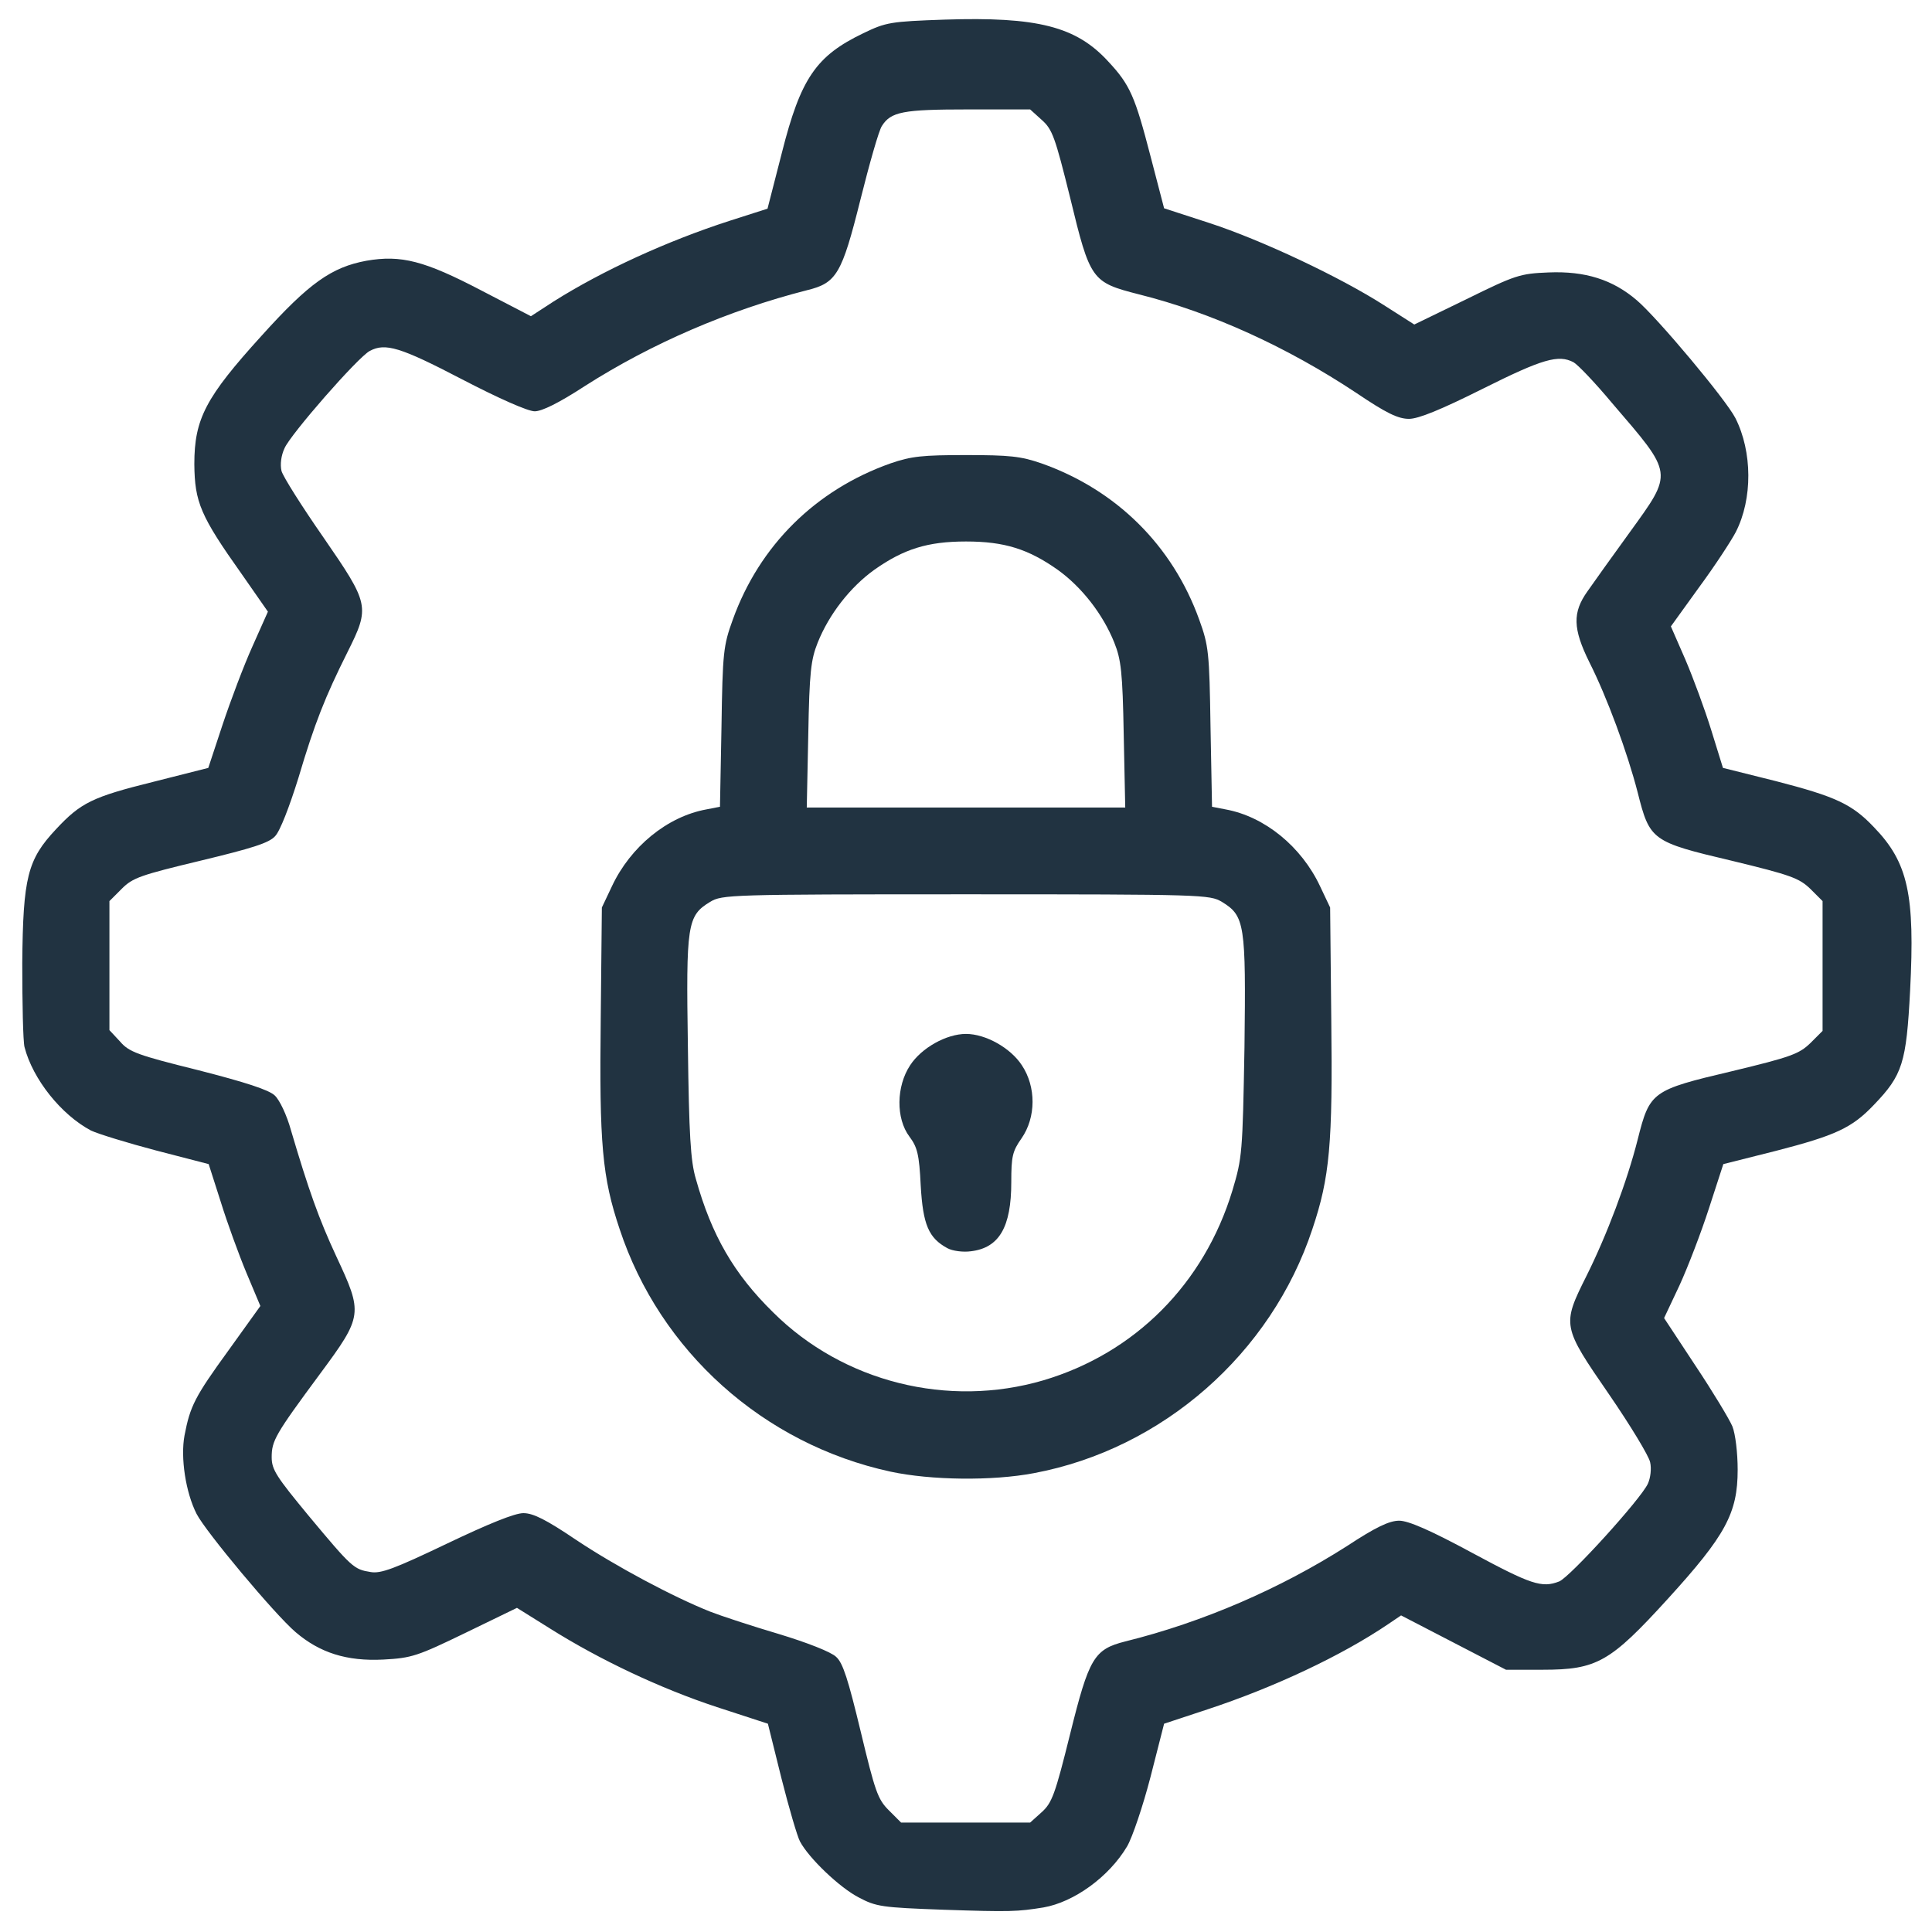 <?xml version="1.0" encoding="UTF-8"?>
<svg xmlns="http://www.w3.org/2000/svg" version="1.0" width="512px" height="512px" viewBox="0 0 512 512" preserveAspectRatio="xMidYMid meet">
  <g fill="#213341">
    <path d="M250 506.1 c-16.4 -0.6 -17.8 -0.8 -22.5 -3.3 -5 -2.6 -13.1 -10.3 -15.5 -14.8 -0.7 -1.3 -2.9 -8.8 -4.9 -16.7 l-3.6 -14.5 -13.5 -4.4 c-14.9 -4.9 -31 -12.5 -44.2 -20.8 l-8.8 -5.5 -13.6 6.6 c-12.8 6.2 -14.3 6.7 -21.8 7.1 -9.7 0.5 -16.9 -1.8 -23.3 -7.3 -5.5 -4.7 -23.8 -26.6 -26.2 -31.3 -2.9 -5.7 -4.3 -14.9 -3.2 -20.8 1.5 -7.8 2.7 -10.2 11.7 -22.6 l8.4 -11.7 -3.7 -8.8 c-2 -4.8 -5.1 -13.3 -6.8 -18.8 l-3.2 -10 -13.9 -3.6 c-7.6 -2 -15.4 -4.4 -17.3 -5.3 -7.9 -4.2 -15.4 -13.6 -17.6 -22.1 -0.4 -1.6 -0.6 -11.7 -0.6 -22.3 0.2 -22.7 1.4 -27.4 8.9 -35.4 6.6 -7.1 9.7 -8.6 25.8 -12.6 l14.6 -3.7 3.8 -11.5 c2.1 -6.3 5.6 -15.6 7.9 -20.7 l4.1 -9.2 -6.9 -9.9 c-11 -15.5 -12.5 -19.1 -12.6 -29.2 0 -12 3 -17.7 17.8 -34 12.6 -14 18.6 -18.2 27.8 -19.9 9.2 -1.6 15.4 0 30.5 7.9 l13.1 6.8 6 -3.9 c13 -8.2 30 -16 46.7 -21.4 l10 -3.2 3.8 -14.8 c5 -19.8 9.1 -25.7 21.6 -31.7 6 -2.9 7.2 -3.1 21.5 -3.6 24.6 -0.8 34.9 1.8 43.4 11.1 5.8 6.2 7.1 9.3 11.2 25.1 l3.6 13.8 12 3.9 c13.8 4.5 34.6 14.3 46.3 21.8 l8 5.1 13.8 -6.7 c13 -6.4 14.2 -6.8 21.8 -7.1 9.7 -0.4 17 1.9 23.4 7.4 5.5 4.7 23.6 26.3 26.1 31.2 4.5 8.9 4.6 21.4 0.1 30.2 -1.2 2.3 -5.5 8.9 -9.7 14.6 l-7.5 10.4 3.8 8.7 c2.1 4.9 5.2 13.3 6.9 18.8 l3.1 10 14 3.5 c15.9 4.1 20.2 6.1 26 12.2 9.1 9.4 10.9 17.9 9.6 43.3 -1 19.2 -2 22.4 -9.6 30.3 -5.8 6.1 -10.1 8.1 -26 12.2 l-13.9 3.5 -3.8 11.7 c-2.1 6.5 -5.6 15.6 -7.8 20.4 l-4.1 8.7 8.3 12.6 c4.6 6.9 9 14.2 9.8 16.1 0.8 2 1.4 7 1.4 11.5 0 11.5 -3.2 17.4 -18.5 34.2 -15.3 16.8 -18.8 18.8 -33.2 18.8 l-9.7 0 -13.9 -7.2 -13.9 -7.2 -3.4 2.3 c-12.4 8.4 -30.3 16.8 -47.9 22.6 l-11.5 3.8 -3.6 14.1 c-2 7.7 -4.8 16 -6.2 18.4 -4.8 8.1 -14.1 14.8 -22.2 16.2 -6.9 1.1 -8.6 1.2 -26.5 0.6z m26 -25.8 c2.8 -2.5 3.6 -4.7 7.6 -20.8 5 -20.1 6.3 -22.4 14.6 -24.5 20.6 -5.1 41.1 -14 58.8 -25.3 7.6 -5 11.2 -6.7 13.8 -6.7 2.4 0 8.2 2.5 19.3 8.5 15.6 8.4 18.5 9.4 23.1 7.6 2.8 -1.1 21.7 -21.9 23.5 -25.9 0.7 -1.5 1 -4 0.6 -5.7 -0.3 -1.6 -5.2 -9.7 -10.9 -18 -12.4 -18 -12.5 -18.3 -6 -31.3 5.4 -10.8 10.8 -25.1 13.6 -36.2 3.2 -12.7 3.7 -13.1 24.9 -18.1 15.8 -3.8 17.9 -4.6 20.9 -7.5 l3.2 -3.2 0 -17.2 0 -17.2 -3.2 -3.2 c-3 -2.9 -5.2 -3.7 -20.9 -7.5 -21.2 -5 -21.7 -5.4 -24.9 -18.1 -2.7 -10.5 -8.1 -25.2 -12.8 -34.5 -4.4 -8.9 -4.5 -13.2 -0.5 -18.8 1.6 -2.3 6.6 -9.3 11.1 -15.5 11.7 -16.2 11.8 -15.3 -4.6 -34.4 -4.5 -5.4 -9.1 -10.2 -10.2 -10.8 -4 -2.1 -8.2 -0.9 -24 7 -11.2 5.6 -17.1 8 -19.6 8 -2.9 0 -6 -1.5 -14 -6.9 -18.4 -12.2 -38.4 -21.3 -57.6 -26.1 -12.5 -3.2 -12.9 -3.7 -18.2 -25.6 -4 -16.1 -4.7 -18.1 -7.5 -20.6 l-3.1 -2.8 -16.5 0 c-17.2 0 -20.4 0.6 -22.8 4.4 -0.8 1.2 -3.3 10 -5.7 19.6 -4.9 19.6 -6.3 22 -14.1 23.9 -20.8 5.3 -41.2 14.1 -58.9 25.4 -6.9 4.5 -11.4 6.7 -13.3 6.7 -1.8 0 -9.5 -3.4 -19.3 -8.5 -16.3 -8.5 -20.3 -9.7 -24.4 -7.5 -3.1 1.6 -21.1 22.2 -22.6 25.8 -0.9 1.9 -1.2 4.3 -0.8 6 0.4 1.5 5.4 9.4 11.1 17.6 12.2 17.7 12.4 18.4 6.4 30.4 -5.9 11.8 -8.7 18.8 -13 33.3 -2.4 7.7 -4.9 14.2 -6.2 15.5 -1.6 1.8 -6.1 3.2 -19.8 6.5 -15.8 3.8 -17.9 4.5 -20.8 7.4 l-3.3 3.3 0 17.1 0 17.1 2.8 3 c2.4 2.8 4.6 3.6 20.7 7.6 12.5 3.2 18.7 5.2 20.3 6.7 1.3 1.2 3.2 5.2 4.3 9.2 4.7 15.9 7.4 23.5 12 33.4 7.1 15.2 7.1 15.8 -4.3 31.2 -11.9 16.1 -12.8 17.7 -12.8 22.1 0 3.3 1.3 5.2 9.8 15.5 11.5 13.8 12 14.2 16.4 14.9 2.7 0.5 6.4 -0.9 20.2 -7.5 11.1 -5.3 18 -8.1 20.3 -8.1 2.6 0 6 1.7 14 7.1 10.5 7 25.7 15.1 35.5 19 2.8 1.1 11 3.8 18.1 5.9 7.6 2.3 14 4.8 15.3 6.1 1.8 1.6 3.2 6.1 6.5 19.8 3.8 15.8 4.5 17.9 7.4 20.8 l3.3 3.3 17.1 0 17.1 0 3 -2.7z"></path>
    <path d="M236 390 c-33.7 -7.3 -61.1 -31.9 -71.8 -64.3 -4.6 -13.7 -5.4 -22.5 -5 -55.7 l0.3 -29.5 2.7 -5.7 c4.9 -10.4 14.6 -18.4 25 -20.3 l3.6 -0.7 0.4 -21.1 c0.3 -19.9 0.5 -21.6 3 -28.5 7.1 -19.7 22 -34.4 41.8 -41.4 5.5 -1.9 8.5 -2.2 20 -2.2 11.5 0 14.5 0.3 20 2.2 19.8 7 34.7 21.7 41.8 41.4 2.5 6.9 2.7 8.6 3 28.5 l0.4 21.1 3.6 0.7 c10.4 1.9 20.1 9.9 25 20.3 l2.7 5.7 0.3 29.5 c0.4 33.2 -0.4 42 -5 55.7 -10.9 33 -39.7 58.3 -73.8 64.7 -11 2.1 -27.3 1.9 -38 -0.4z m40.5 -24.2 c24.3 -7.2 42.6 -25.6 50.1 -50.3 2.6 -8.7 2.7 -9.9 3.2 -38 0.4 -32.6 0.1 -34.8 -6 -38.5 -3.2 -1.9 -4.9 -2 -67.8 -2 -62.9 0 -64.6 0.1 -67.8 2 -6.1 3.7 -6.4 5.9 -5.9 38.5 0.3 23.1 0.7 30.2 2.1 34.9 4.2 15 10.1 25.2 20.5 35.4 18.6 18.5 46.4 25.4 71.6 18z m21.3 -171 c-0.3 -16.7 -0.7 -20 -2.5 -24.5 -3 -7.5 -8.6 -14.7 -15 -19.3 -7.8 -5.5 -14.1 -7.5 -24.3 -7.5 -10.2 0 -16.5 2 -24.3 7.5 -6.4 4.6 -12 11.8 -15 19.3 -1.8 4.5 -2.2 7.8 -2.5 24.5 l-0.4 19.2 42.2 0 42.2 0 -0.4 -19.2z"></path>
    <path d="M251.1 330.8 c-5 -2.7 -6.5 -6.2 -7.1 -16.6 -0.4 -8.3 -0.9 -10.2 -3 -13 -3.6 -4.8 -3.5 -13.3 0.2 -18.9 3 -4.6 9.6 -8.3 14.8 -8.3 5.2 0 11.8 3.7 14.8 8.3 3.8 5.7 3.8 13.8 -0.1 19.4 -2.4 3.4 -2.7 4.8 -2.7 11.6 0 11.9 -3.2 17.4 -10.7 18.3 -2.1 0.3 -4.9 -0.1 -6.2 -0.8z"></path>
  </g>
</svg>
